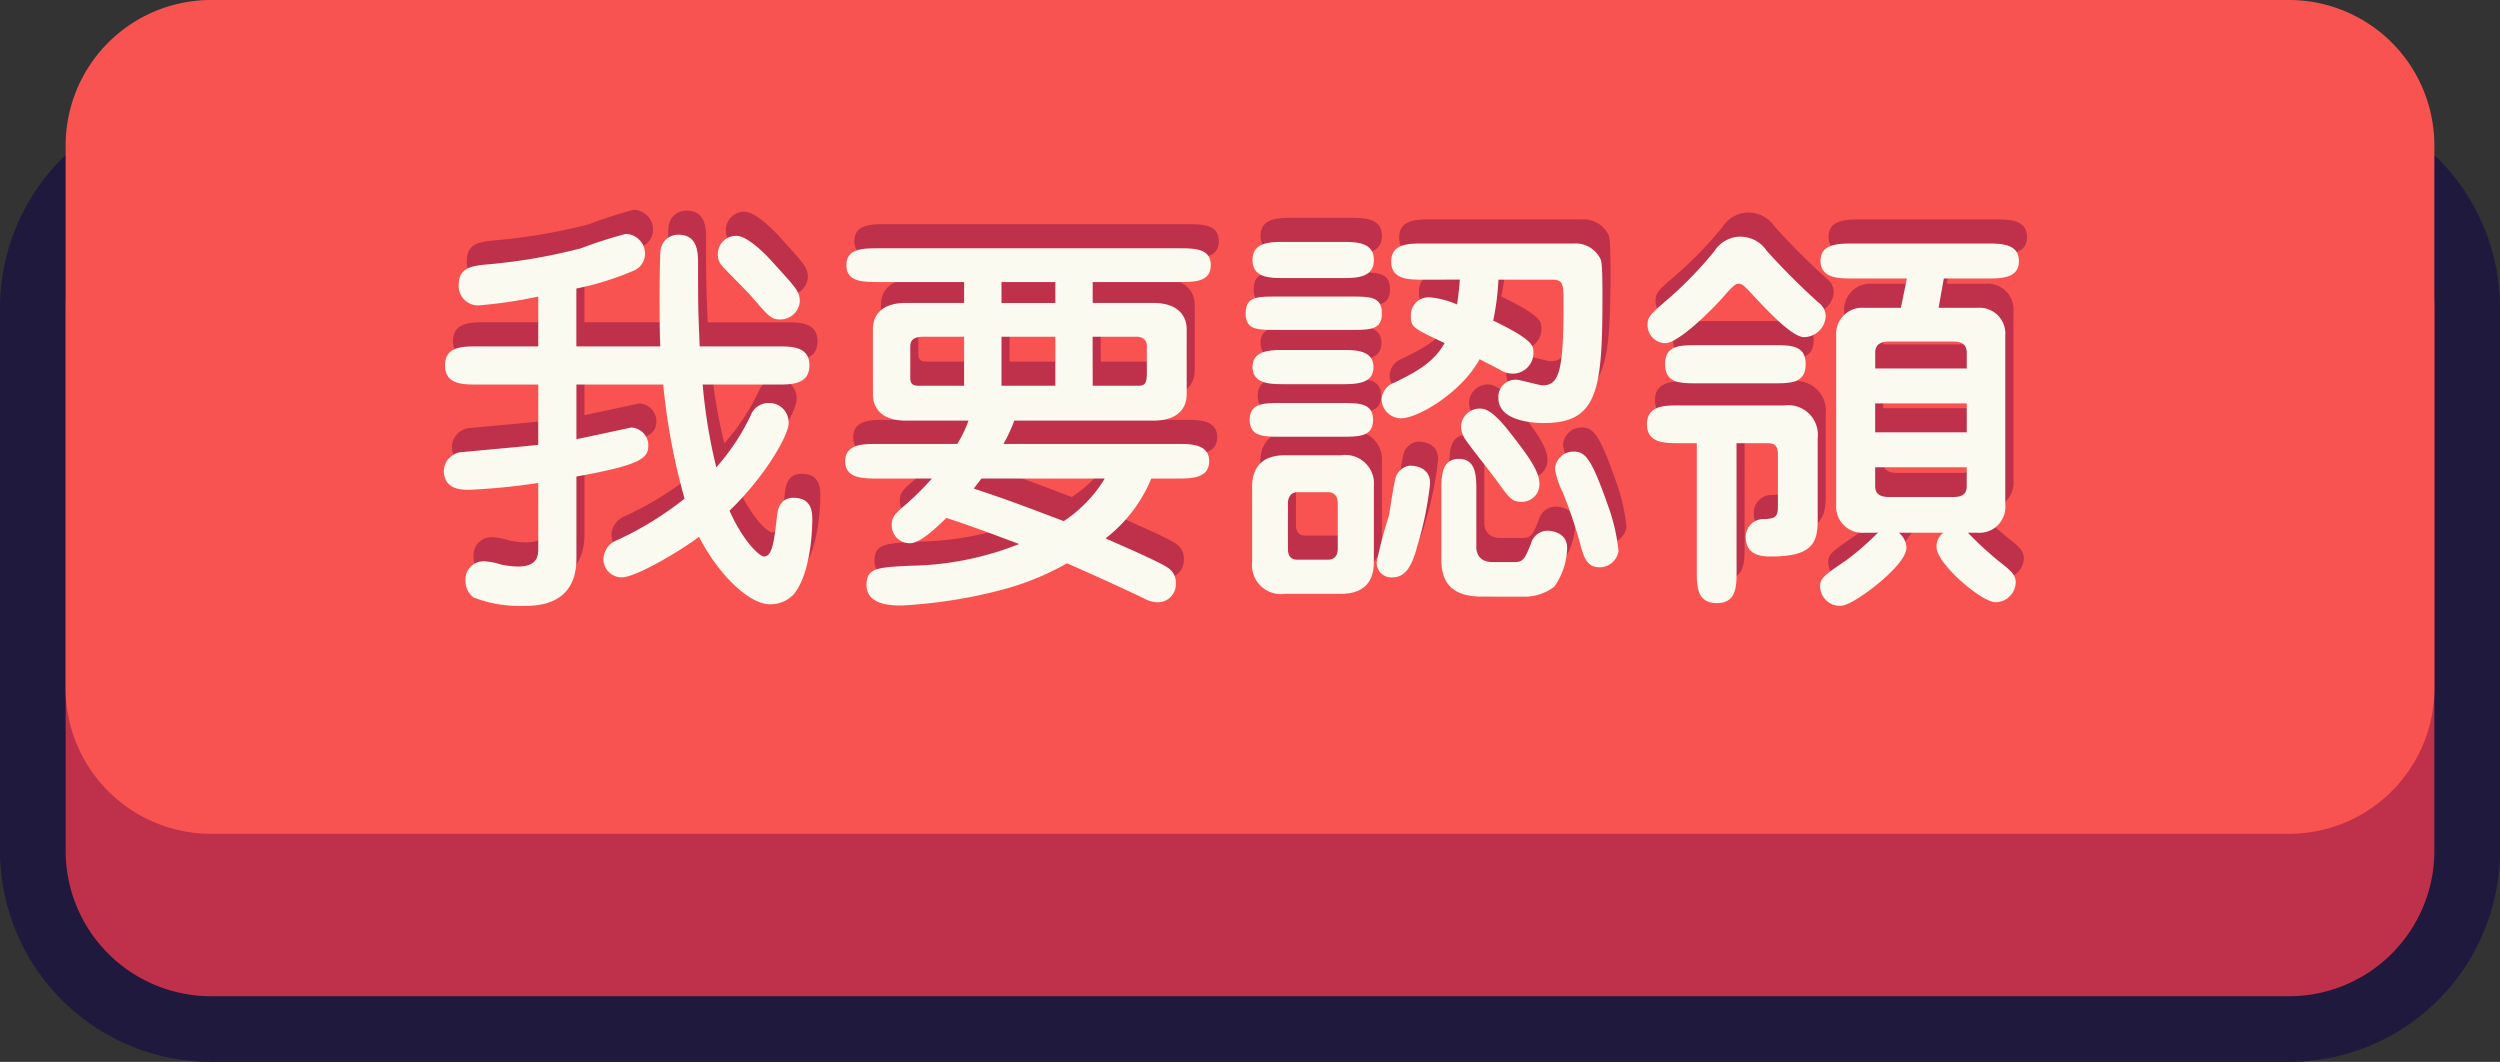 <svg xmlns="http://www.w3.org/2000/svg" width="201.977" height="85.79" viewBox="0 0 201.977 85.79"><rect x="0" y="0" width="201.977" height="85.79" fill="#333333" stroke="none"/><defs><style>.a{fill:#1e193d;}.b{fill:#bf304a;}.c{fill:#f95351;}.d{fill:#fafaf0;}</style></defs><g transform="translate(-611.141 -675.708)"><path class="a" d="M796.068,687.76l-167.875,0h0a17.072,17.072,0,0,0-17.052,17.054v43.863a17.071,17.071,0,0,0,17.052,17.052H796.068a17.07,17.07,0,0,0,17.05-17.052V704.811A17.07,17.07,0,0,0,796.068,687.76Z" transform="translate(0 -4.228)"/><path class="b" d="M810.682,751.542a11.747,11.747,0,0,1-11.747,11.748H631.06a11.749,11.749,0,0,1-11.749-11.748V707.679a11.751,11.751,0,0,1,11.749-11.752l167.875,0a11.747,11.747,0,0,1,11.747,11.749Z" transform="translate(-2.867 -7.095)"/><path class="c" d="M810.682,731.323a11.747,11.747,0,0,1-11.747,11.748H631.06a11.749,11.749,0,0,1-11.749-11.748V687.459a11.751,11.751,0,0,1,11.749-11.751l167.875,0a11.747,11.747,0,0,1,11.747,11.748Z" transform="translate(-2.867 0)"/><g transform="translate(647.653 692.657)"><path class="b" d="M678.1,713.991v4.414c.714-.13,4.382-.941,4.446-.941a1.452,1.452,0,0,1,1.364,1.395c0,1.039-.39,1.59-5.81,2.564v6.622c0,3.829-3.214,3.829-4.317,3.829a10.2,10.2,0,0,1-3.992-.682,1.611,1.611,0,0,1-.649-1.331,1.458,1.458,0,0,1,1.525-1.59,5.272,5.272,0,0,1,1.331.26,6.851,6.851,0,0,0,1.364.162c1.233,0,1.655-.487,1.655-1.364v-5.387a53.157,53.157,0,0,1-5.55.552c-.649,0-2.077,0-2.077-1.558a1.567,1.567,0,0,1,1.558-1.492c.941-.1,5.388-.487,6.069-.585v-4.868h-4.934c-1.168,0-2.6,0-2.6-1.558,0-1.525,1.428-1.525,2.6-1.525h4.934v-4.025a37.325,37.325,0,0,1-4.836.715,1.567,1.567,0,0,1-1.59-1.655c0-1.493,1.168-1.558,2.661-1.688a46.345,46.345,0,0,0,7.2-1.266,36.174,36.174,0,0,1,3.635-1.168,1.606,1.606,0,0,1,1.558,1.591,1.484,1.484,0,0,1-.876,1.363,23.77,23.77,0,0,1-4.673,1.46v4.674h6.783c-.1-1.786-.066-7.5.033-7.854a1.421,1.421,0,0,1,1.428-1.168c1.59,0,1.59,1.494,1.59,2.369,0,3.245,0,3.6.13,6.654h6.264c1.168,0,2.6,0,2.6,1.525,0,1.558-1.428,1.558-2.6,1.558H688.3a43.936,43.936,0,0,0,1.1,6.686,17.457,17.457,0,0,0,2.791-4.22,1.525,1.525,0,0,1,1.428-.974,1.564,1.564,0,0,1,1.623,1.656c0,.876-1.752,4.121-4.771,7.043,1.006,2.3,2.369,3.7,2.791,3.7.682,0,.811-1.3,1.039-3.213.032-.356.129-1.525,1.33-1.525,1.525,0,1.525,1.2,1.525,1.818,0,1.1-.194,4.381-1.493,5.971a2.576,2.576,0,0,1-1.947.811c-1.623,0-4.122-2.337-5.712-5.453-1.429,1.1-5.1,3.278-6.232,3.278a1.48,1.48,0,0,1-1.493-1.46,1.7,1.7,0,0,1,1.136-1.557,26.47,26.47,0,0,0,5.42-3.343,52.4,52.4,0,0,1-1.721-9.217Zm16.487-5.257c-.747,0-.909-.195-2.337-1.851-.357-.421-2.077-2.109-2.4-2.5a1.342,1.342,0,0,1-.324-.942,1.47,1.47,0,0,1,1.525-1.46c.811,0,2.207,1.33,2.922,2.142,1.947,2.143,2.174,2.37,2.174,3.181A1.574,1.574,0,0,1,694.592,708.733Z" transform="translate(-667.394 -701.82)"/><path class="b" d="M719.908,722.217c-1.1,0-2.564,0-2.564-1.395s1.461-1.4,2.564-1.4H726.4a10.151,10.151,0,0,0,.908-1.883h-5.062c-2.045,0-2.662-1.1-2.662-2.11v-5.29c0-.974.552-2.109,2.662-2.109h4.706v-1.688h-6.913c-1.233,0-2.6,0-2.6-1.362s1.363-1.364,2.6-1.364h24.277c1.233,0,2.564,0,2.564,1.364s-1.331,1.362-2.564,1.362h-6.977v1.688h4.9c2.045,0,2.694,1.1,2.694,2.109v5.29c0,.974-.585,2.11-2.694,2.11h-11.23a13.844,13.844,0,0,1-.876,1.883h14.053c1.072,0,2.564,0,2.564,1.4s-1.492,1.395-2.564,1.395h-2.11a11.84,11.84,0,0,1-3.7,4.837c1.1.487,4.414,1.915,5.03,2.369a1.389,1.389,0,0,1,.649,1.265,1.451,1.451,0,0,1-1.461,1.526,2.406,2.406,0,0,1-1.136-.325c-2.045-.974-4.122-1.915-6.2-2.824A21.862,21.862,0,0,1,730,731.208a40.283,40.283,0,0,1-8.049,1.266c-.811,0-2.888,0-2.888-1.656,0-1.395.909-1.428,3.6-1.557a24.687,24.687,0,0,0,8.731-1.753c-1.915-.714-3.505-1.331-5.875-2.11-.941.909-2.141,2.045-2.921,2.045a1.442,1.442,0,0,1-1.493-1.46c0-.519.13-.844,1.006-1.558a23.5,23.5,0,0,0,2.24-2.207Zm7.043-11.456H723.64c-1.039,0-1.039.552-1.039.844v2.5c0,.617.422.617.78.617h3.57Zm1.4,11.456c-.292.39-.422.552-.616.812,2.726.909,3.667,1.266,7.27,2.629a10.939,10.939,0,0,0,3.311-3.441Zm5.971-15.871h-4.349v1.688h4.349Zm-4.349,8.374h4.349v-3.96h-4.349Zm7.368,0H741c.487,0,.714-.13.714-.942v-2.337c0-.065-.032-.682-.844-.682h-3.537Z" transform="translate(-684.923 -702.452)"/><path class="b" d="M775.664,707.234c1.59,0,2.532,0,2.532,1.364,0,1.331-.942,1.331-2.564,1.331h-5.907c-1.623,0-2.532,0-2.532-1.331,0-1.364.909-1.364,2.532-1.364Zm-.746,8.6c1.428,0,2.564,0,2.564,1.364s-1.136,1.362-2.564,1.362h-4.836c-1.429,0-2.564,0-2.564-1.362s1.136-1.364,2.564-1.364Zm-4.544,15.417a2.339,2.339,0,0,1-2.661-2.564v-6.069c0-1.46.682-2.564,2.661-2.564h4.511a2.326,2.326,0,0,1,2.662,2.564v6.069c0,1.46-.682,2.564-2.662,2.564Zm-.065-25.511c-1.136,0-2.564,0-2.564-1.46s1.46-1.46,2.564-1.46h4.641c1.136,0,2.6,0,2.6,1.46s-1.46,1.46-2.6,1.46Zm4.641,5.81c1.1,0,2.564,0,2.564,1.4,0,1.363-1.493,1.363-2.564,1.363h-4.641c-1.071,0-2.564,0-2.564-1.4,0-1.363,1.525-1.363,2.564-1.363Zm-1.1,16.941c.552,0,.78-.39.78-.876v-3.667c0-.876-.617-.909-.78-.909h-2.466c-.552,0-.78.422-.78.909v3.667c0,.876.584.876.78.876Zm8.245-6.2a27.191,27.191,0,0,1-1.039,5.1c-.487,1.882-1.1,2.531-2.013,2.531a1.178,1.178,0,0,1-1.265-1.233,32.458,32.458,0,0,1,.974-3.7c.1-.52.422-2.792.584-3.214a1.391,1.391,0,0,1,1.1-.876C781.344,720.9,782.091,721.32,782.091,722.294Zm-.585-16.422c-1.136,0-2.564,0-2.564-1.46s1.428-1.461,2.564-1.461h12.2a2.223,2.223,0,0,1,2.045,1.07c.195.292.26.454.26,3.246,0,7.562-.39,10.19-4.739,10.19-.552,0-3.667-.065-3.667-2.012a1.39,1.39,0,0,1,1.4-1.492c.357,0,1.882.454,2.174.454,1.3,0,1.688-1.071,1.688-6.458,0-1.851,0-2.077-1.071-2.077h-4.187a21.237,21.237,0,0,1-.423,3.31c3.246,1.558,3.246,2.044,3.246,2.564a1.669,1.669,0,0,1-1.656,1.72,1.989,1.989,0,0,1-1.005-.292c-.422-.227-.552-.292-1.687-.876-1.428,2.661-4.966,4.771-6.329,4.771a1.57,1.57,0,0,1-1.59-1.492,1.541,1.541,0,0,1,1.071-1.4c2.045-1.006,3.181-1.72,4.024-3.181-2.466-1.168-2.726-1.266-2.726-2.142a1.443,1.443,0,0,1,1.493-1.558,7.025,7.025,0,0,1,2.239.584c.1-.65.162-1.266.228-2.012Zm4.8,25.607c-1.817,0-3.311-.584-3.311-2.953V722.91c0-1.137,0-2.564,1.428-2.564,1.4,0,1.4,1.461,1.4,2.564v4.576c0,.162,0,1.2,1.33,1.2h1.785c.715,0,.844-.39,1.3-1.493a1.386,1.386,0,0,1,1.363-1.039c.032,0,1.558,0,1.558,1.4a5.609,5.609,0,0,1-1.038,3.115,3.957,3.957,0,0,1-2.272.811Zm2.726-12.626c.811,1.072,1.882,2.467,1.882,3.441a1.408,1.408,0,0,1-1.428,1.525c-.747,0-.941-.195-1.98-1.655-.682-.941-1.882-2.4-2.564-3.375a1.821,1.821,0,0,1-.357-1.072,1.513,1.513,0,0,1,1.59-1.428C787.057,716.289,788.127,717.653,789.037,718.853Zm6.75,10.256c-1.038,0-1.3-.811-1.622-2.077a36.511,36.511,0,0,0-1.363-3.992,6.46,6.46,0,0,1-.617-1.85,1.486,1.486,0,0,1,1.46-1.428c.941,0,1.428.389,2.791,4.284a15.045,15.045,0,0,1,.877,3.765A1.546,1.546,0,0,1,795.787,729.109Z" transform="translate(-702.416 -702.171)"/><path class="b" d="M824.381,729.173c0,1.234,0,2.6-1.59,2.6-1.623,0-1.623-1.362-1.623-2.6v-10.32H819.74c-1.168,0-2.6,0-2.6-1.526s1.428-1.525,2.6-1.525h8.5a2.393,2.393,0,0,1,2.694,2.661v6.589c0,1.85-.422,2.954-3.765,2.954-.585,0-2.045,0-2.045-1.558a1.427,1.427,0,0,1,1.558-1.46c.746-.064,1.038-.13,1.038-.974v-4.284c0-.876-.519-.876-.908-.876h-2.435Zm2.435-25.867A56.586,56.586,0,0,0,831,707.492a1.392,1.392,0,0,1,.585,1.072,1.783,1.783,0,0,1-1.753,1.72c-.941,0-2.856-2.045-3.9-3.149-.974-1.038-1.071-1.168-1.4-1.168-.259,0-.583.325-1.168,1.006-1.168,1.331-3.732,3.8-4.739,3.8a1.454,1.454,0,0,1-1.427-1.623c0-.487.357-.844,1.427-1.753a31.168,31.168,0,0,0,3.96-4.057,2.539,2.539,0,0,1,1.915-1.168A2.577,2.577,0,0,1,826.816,703.306Zm-5.583,10.71c-1.428,0-2.629,0-2.629-1.558,0-1.525,1.2-1.525,2.629-1.525h6.1c1.428,0,2.629,0,2.629,1.525,0,1.558-1.2,1.558-2.629,1.558Zm16.91-8.471h-4.414c-1.071,0-2.564,0-2.564-1.428,0-1.395,1.493-1.395,2.564-1.395h10.905c1.1,0,2.564,0,2.564,1.428,0,1.395-1.46,1.395-2.564,1.395h-3.5l-.422,2.37h3.148a2.088,2.088,0,0,1,2.239,2.272v13.6a2.094,2.094,0,0,1-2.239,2.3h-.779a28.561,28.561,0,0,0,2.661,2.434c.715.552,1.2.942,1.2,1.559a1.644,1.644,0,0,1-1.624,1.623c-1.136,0-4.771-3.115-4.771-4.447a1.344,1.344,0,0,1,.552-1.168h-3.6a1.622,1.622,0,0,1,.617,1.2c0,1.1-2.239,2.954-3.375,3.733-1.4.974-1.818.974-2.045.974a1.6,1.6,0,0,1-1.558-1.558c0-.682.325-.909,2.142-2.142a23.855,23.855,0,0,0,2.3-1.98.713.713,0,0,1,.292-.227H834.7a2.122,2.122,0,0,1-2.272-2.3v-13.6a2.11,2.11,0,0,1,2.272-2.272h2.953Zm4.836,7.27v-1.233c0-.487-.162-.941-1.071-.941h-5.226c-1.1,0-1.1.682-1.1.941v1.233Zm0,5.16v-2.337h-7.4v2.337Zm-7.4,2.824v1.493c0,.26,0,.909,1.1.909h5.226c.909,0,1.071-.422,1.071-.909V720.8Z" transform="translate(-719.945 -701.943)"/></g><g transform="translate(647.004 694.604)"><path class="d" d="M677.1,716.991v4.414c.714-.13,4.382-.941,4.446-.941a1.452,1.452,0,0,1,1.364,1.395c0,1.039-.39,1.59-5.81,2.564v6.622c0,3.83-3.214,3.83-4.317,3.83a10.2,10.2,0,0,1-3.992-.682,1.611,1.611,0,0,1-.649-1.331,1.459,1.459,0,0,1,1.525-1.59,5.272,5.272,0,0,1,1.331.26,6.847,6.847,0,0,0,1.364.162c1.233,0,1.655-.487,1.655-1.364v-5.387a53.146,53.146,0,0,1-5.55.552c-.649,0-2.077,0-2.077-1.559a1.567,1.567,0,0,1,1.558-1.492c.941-.1,5.388-.487,6.069-.585v-4.868h-4.933c-1.168,0-2.6,0-2.6-1.558,0-1.525,1.428-1.525,2.6-1.525h4.933v-4.025a37.31,37.31,0,0,1-4.836.715,1.567,1.567,0,0,1-1.59-1.655c0-1.493,1.168-1.558,2.661-1.688a46.33,46.33,0,0,0,7.2-1.266,36.156,36.156,0,0,1,3.635-1.168,1.606,1.606,0,0,1,1.558,1.591,1.484,1.484,0,0,1-.876,1.362,23.788,23.788,0,0,1-4.673,1.461v4.674h6.783c-.1-1.786-.066-7.5.032-7.855a1.421,1.421,0,0,1,1.428-1.168c1.59,0,1.59,1.493,1.59,2.369,0,3.245,0,3.6.13,6.654h6.264c1.168,0,2.6,0,2.6,1.525,0,1.558-1.428,1.558-2.6,1.558H687.3a43.9,43.9,0,0,0,1.1,6.686,17.456,17.456,0,0,0,2.791-4.22,1.525,1.525,0,0,1,1.428-.974,1.564,1.564,0,0,1,1.623,1.656c0,.876-1.752,4.121-4.771,7.042,1.006,2.3,2.369,3.7,2.791,3.7.682,0,.811-1.3,1.039-3.214.032-.356.129-1.525,1.33-1.525,1.525,0,1.525,1.2,1.525,1.818,0,1.1-.195,4.381-1.493,5.971a2.577,2.577,0,0,1-1.947.811c-1.623,0-4.122-2.337-5.712-5.453-1.429,1.1-5.1,3.278-6.232,3.278a1.48,1.48,0,0,1-1.493-1.46,1.7,1.7,0,0,1,1.136-1.557,26.479,26.479,0,0,0,5.42-3.343,52.41,52.41,0,0,1-1.721-9.218Zm16.487-5.258c-.747,0-.909-.195-2.337-1.85-.357-.421-2.077-2.11-2.4-2.5a1.343,1.343,0,0,1-.325-.942,1.47,1.47,0,0,1,1.526-1.46c.811,0,2.207,1.331,2.921,2.142,1.947,2.143,2.174,2.37,2.174,3.181A1.574,1.574,0,0,1,693.592,711.733Z" transform="translate(-666.394 -704.82)"/><path class="d" d="M718.908,725.217c-1.1,0-2.564,0-2.564-1.395s1.46-1.4,2.564-1.4H725.4a10.154,10.154,0,0,0,.908-1.883h-5.062c-2.045,0-2.662-1.1-2.662-2.109v-5.29c0-.974.552-2.11,2.662-2.11h4.706v-1.688h-6.913c-1.233,0-2.6,0-2.6-1.362s1.363-1.364,2.6-1.364h24.277c1.233,0,2.564,0,2.564,1.364s-1.331,1.362-2.564,1.362h-6.977v1.688h4.9c2.045,0,2.694,1.1,2.694,2.11v5.29c0,.974-.585,2.109-2.694,2.109h-11.23a13.8,13.8,0,0,1-.876,1.883h14.053c1.072,0,2.564,0,2.564,1.4s-1.492,1.395-2.564,1.395h-2.109a11.84,11.84,0,0,1-3.7,4.837c1.1.487,4.414,1.915,5.03,2.369a1.39,1.39,0,0,1,.649,1.265,1.45,1.45,0,0,1-1.46,1.526,2.408,2.408,0,0,1-1.136-.325c-2.045-.974-4.122-1.915-6.2-2.824A21.862,21.862,0,0,1,729,734.208a40.282,40.282,0,0,1-8.049,1.266c-.811,0-2.888,0-2.888-1.656,0-1.395.909-1.428,3.6-1.557a24.687,24.687,0,0,0,8.731-1.753c-1.915-.715-3.505-1.331-5.875-2.11-.941.909-2.141,2.045-2.921,2.045a1.442,1.442,0,0,1-1.493-1.46c0-.519.13-.844,1.006-1.558a23.518,23.518,0,0,0,2.24-2.207Zm7.043-11.456H722.64c-1.038,0-1.038.552-1.038.844v2.5c0,.617.422.617.779.617h3.57Zm1.4,11.456c-.292.39-.422.552-.617.812,2.726.909,3.667,1.266,7.27,2.629a10.936,10.936,0,0,0,3.311-3.441Zm5.972-15.87h-4.349v1.688h4.349Zm-4.349,8.374h4.349v-3.96h-4.349Zm7.368,0H740c.487,0,.714-.131.714-.942v-2.337c0-.065-.032-.682-.844-.682h-3.537Z" transform="translate(-683.923 -705.452)"/><path class="d" d="M774.664,710.234c1.59,0,2.532,0,2.532,1.364,0,1.331-.942,1.331-2.565,1.331h-5.906c-1.623,0-2.532,0-2.532-1.331,0-1.364.909-1.364,2.532-1.364Zm-.746,8.6c1.428,0,2.564,0,2.564,1.364s-1.136,1.362-2.564,1.362h-4.836c-1.429,0-2.564,0-2.564-1.362s1.136-1.364,2.564-1.364Zm-4.544,15.417a2.339,2.339,0,0,1-2.661-2.564v-6.069c0-1.461.682-2.564,2.661-2.564h4.511a2.326,2.326,0,0,1,2.662,2.564v6.069c0,1.461-.682,2.564-2.662,2.564Zm-.065-25.511c-1.136,0-2.564,0-2.564-1.46s1.46-1.461,2.564-1.461h4.642c1.136,0,2.6,0,2.6,1.461s-1.46,1.46-2.6,1.46Zm4.642,5.81c1.1,0,2.564,0,2.564,1.4,0,1.363-1.493,1.363-2.564,1.363h-4.642c-1.071,0-2.564,0-2.564-1.4,0-1.363,1.526-1.363,2.564-1.363Zm-1.1,16.941c.552,0,.78-.389.78-.876v-3.667c0-.876-.617-.909-.78-.909h-2.466c-.552,0-.779.422-.779.909v3.667c0,.876.584.876.779.876Zm8.245-6.2a27.182,27.182,0,0,1-1.039,5.1c-.487,1.882-1.1,2.531-2.013,2.531a1.178,1.178,0,0,1-1.265-1.233,32.448,32.448,0,0,1,.974-3.7c.1-.52.422-2.792.584-3.214a1.391,1.391,0,0,1,1.1-.876C780.344,723.9,781.091,724.32,781.091,725.294Zm-.585-16.422c-1.136,0-2.564,0-2.564-1.461s1.428-1.46,2.564-1.46h12.2a2.223,2.223,0,0,1,2.045,1.07c.194.292.26.454.26,3.246,0,7.562-.39,10.19-4.739,10.19-.552,0-3.667-.065-3.667-2.012a1.39,1.39,0,0,1,1.4-1.492c.357,0,1.882.454,2.174.454,1.3,0,1.688-1.071,1.688-6.458,0-1.85,0-2.077-1.071-2.077h-4.187a21.27,21.27,0,0,1-.422,3.31c3.246,1.558,3.246,2.045,3.246,2.564a1.669,1.669,0,0,1-1.656,1.72,1.988,1.988,0,0,1-1.006-.292c-.422-.227-.552-.292-1.687-.876-1.428,2.661-4.966,4.771-6.329,4.771a1.57,1.57,0,0,1-1.59-1.492,1.541,1.541,0,0,1,1.071-1.4c2.045-1.006,3.181-1.72,4.024-3.181-2.466-1.168-2.726-1.266-2.726-2.142a1.443,1.443,0,0,1,1.493-1.558,7.028,7.028,0,0,1,2.239.584c.1-.65.162-1.266.228-2.012Zm4.8,25.607c-1.817,0-3.311-.584-3.311-2.953V725.91c0-1.136,0-2.564,1.428-2.564,1.4,0,1.4,1.46,1.4,2.564v4.576c0,.162,0,1.2,1.33,1.2h1.785c.715,0,.844-.39,1.3-1.493a1.386,1.386,0,0,1,1.363-1.039c.032,0,1.558,0,1.558,1.4a5.61,5.61,0,0,1-1.038,3.116,3.959,3.959,0,0,1-2.272.811Zm2.726-12.626c.812,1.072,1.882,2.467,1.882,3.441a1.407,1.407,0,0,1-1.428,1.525c-.746,0-.941-.195-1.98-1.655-.682-.941-1.882-2.4-2.564-3.375a1.818,1.818,0,0,1-.357-1.072,1.513,1.513,0,0,1,1.59-1.428C786.057,719.289,787.127,720.653,788.036,721.853Zm6.75,10.256c-1.038,0-1.3-.811-1.623-2.077a36.457,36.457,0,0,0-1.363-3.992,6.465,6.465,0,0,1-.617-1.85,1.486,1.486,0,0,1,1.46-1.428c.941,0,1.428.389,2.791,4.284a15.04,15.04,0,0,1,.877,3.765A1.546,1.546,0,0,1,794.787,732.109Z" transform="translate(-701.416 -705.171)"/><path class="d" d="M823.381,732.173c0,1.234,0,2.6-1.59,2.6-1.623,0-1.623-1.362-1.623-2.6v-10.32H818.74c-1.168,0-2.6,0-2.6-1.526s1.428-1.525,2.6-1.525h8.5a2.393,2.393,0,0,1,2.694,2.661v6.589c0,1.85-.422,2.954-3.765,2.954-.585,0-2.045,0-2.045-1.558a1.428,1.428,0,0,1,1.558-1.461c.746-.064,1.038-.13,1.038-.973v-4.284c0-.876-.519-.876-.908-.876h-2.435Zm2.435-25.867A56.584,56.584,0,0,0,830,710.492a1.391,1.391,0,0,1,.585,1.072,1.782,1.782,0,0,1-1.753,1.72c-.941,0-2.856-2.044-3.9-3.149-.974-1.038-1.071-1.168-1.4-1.168-.259,0-.583.325-1.168,1.005-1.168,1.331-3.732,3.8-4.739,3.8a1.454,1.454,0,0,1-1.427-1.623c0-.487.357-.844,1.427-1.752a31.171,31.171,0,0,0,3.96-4.057,2.539,2.539,0,0,1,1.915-1.168A2.577,2.577,0,0,1,825.816,706.306Zm-5.583,10.71c-1.428,0-2.629,0-2.629-1.558,0-1.525,1.2-1.525,2.629-1.525h6.1c1.428,0,2.629,0,2.629,1.525,0,1.558-1.2,1.558-2.629,1.558Zm16.91-8.471h-4.414c-1.071,0-2.564,0-2.564-1.428,0-1.395,1.493-1.395,2.564-1.395h10.9c1.1,0,2.564,0,2.564,1.428,0,1.395-1.46,1.395-2.564,1.395h-3.505l-.422,2.37h3.148a2.088,2.088,0,0,1,2.239,2.272v13.6a2.094,2.094,0,0,1-2.239,2.3h-.779a28.619,28.619,0,0,0,2.661,2.434c.715.553,1.2.942,1.2,1.558a1.644,1.644,0,0,1-1.623,1.623c-1.136,0-4.771-3.116-4.771-4.447a1.343,1.343,0,0,1,.552-1.168h-3.6a1.622,1.622,0,0,1,.616,1.2c0,1.1-2.239,2.954-3.375,3.733-1.4.974-1.818.974-2.045.974a1.6,1.6,0,0,1-1.558-1.558c0-.682.324-.909,2.142-2.142a23.834,23.834,0,0,0,2.3-1.98.714.714,0,0,1,.291-.227H833.7a2.122,2.122,0,0,1-2.272-2.3v-13.6a2.11,2.11,0,0,1,2.272-2.272h2.953Zm4.836,7.27v-1.233c0-.487-.162-.941-1.071-.941h-5.226c-1.1,0-1.1.682-1.1.941v1.233Zm0,5.16v-2.337h-7.4v2.337Zm-7.4,2.824v1.493c0,.26,0,.909,1.1.909h5.226c.909,0,1.071-.422,1.071-.909V723.8Z" transform="translate(-718.945 -704.943)"/></g></g></svg>